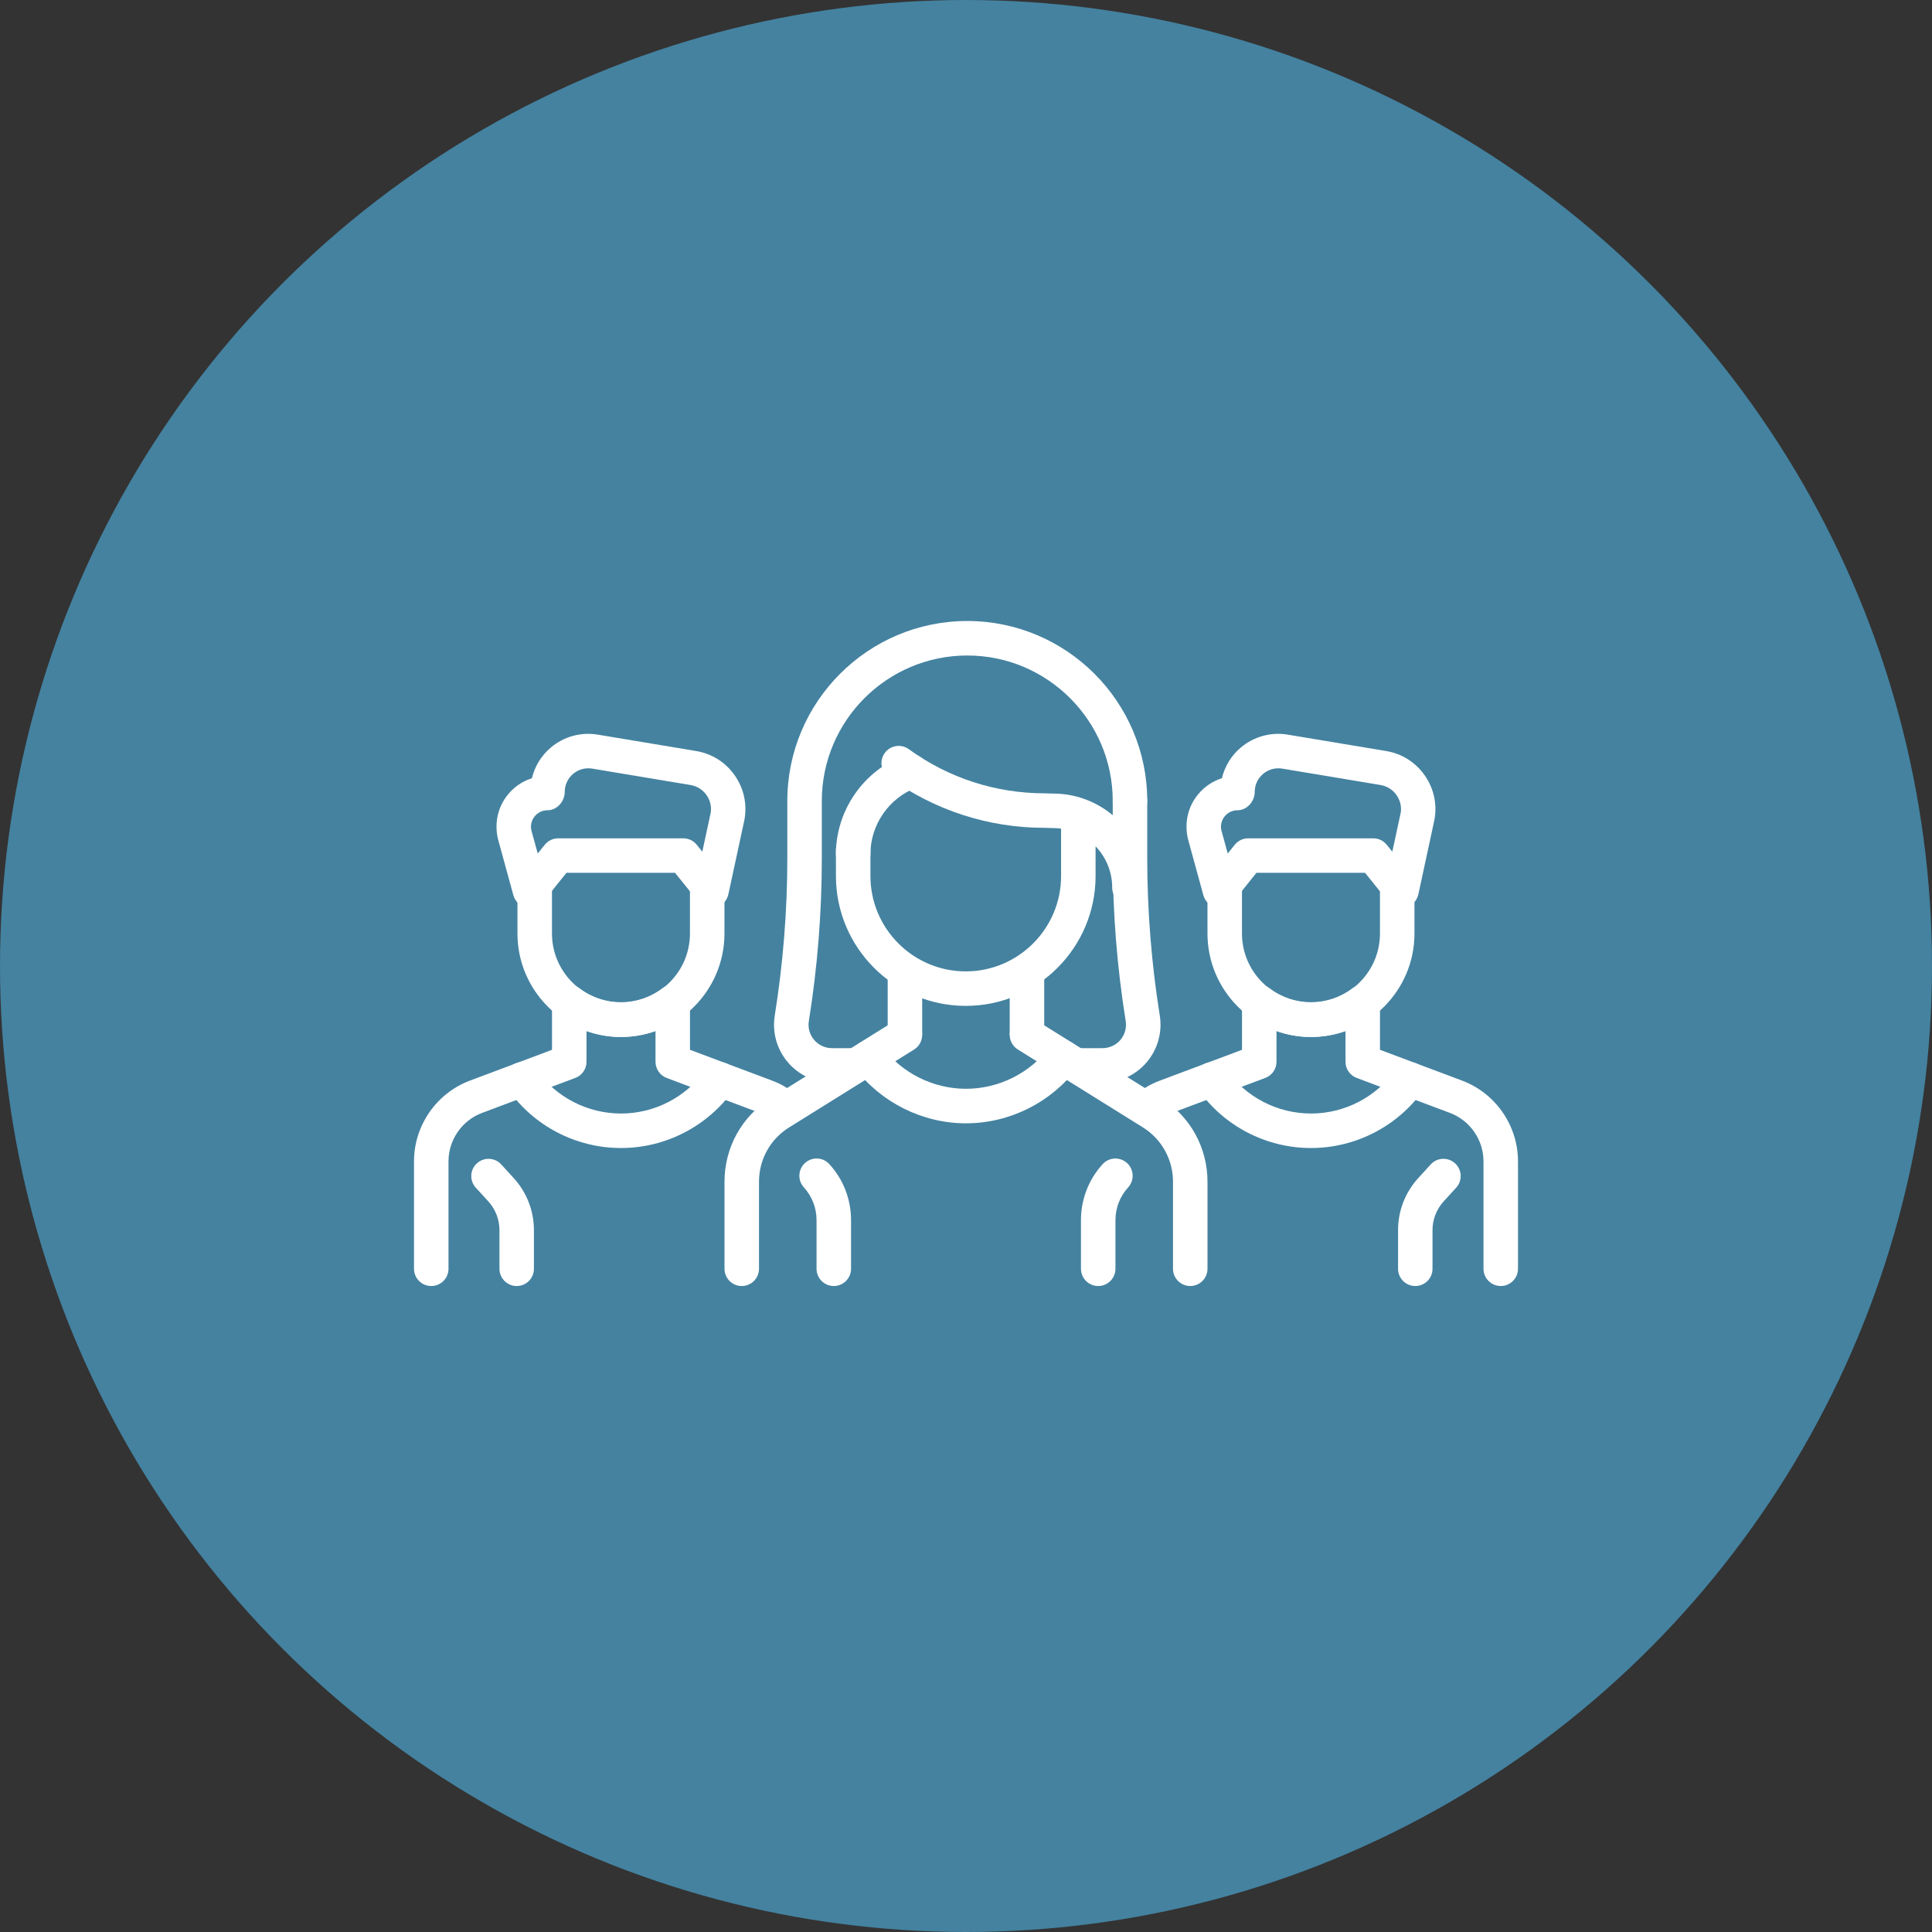 <?xml version="1.0" encoding="UTF-8"?>
<svg xmlns="http://www.w3.org/2000/svg" xmlns:xlink="http://www.w3.org/1999/xlink" width="140px" height="140px" viewBox="0 0 140 140">
  <rect x="0" y="0" width="140" height="140" fill="#333333" stroke="none"/>
  <!-- Generator: sketchtool 52.5 (67469) - http://www.bohemiancoding.com/sketch -->
  <title>8F89A060-1C19-46BB-8112-970075AF1808</title>
  <desc>Created with sketchtool.</desc>
  <g id="Page-1" stroke="none" stroke-width="1" fill="none" fill-rule="evenodd">
    <g id="Proaktiv_lernziele" transform="translate(-650, -1544)">
      <g id="Group-44" transform="translate(240, 1544)">
        <g id="icon_teams_bilden_und_entwickeln" transform="translate(410, 0)">
          <circle id="Oval-Copy-10" fill="#4482A0" cx="70" cy="70" r="70"></circle>
          <g transform="translate(30, 45)" fill="#FFFFFF">
            <path d="M14.998,30.145 C10.863,30.145 7.497,26.78 7.497,22.645 L7.497,19.172 L9.998,19.172 L9.998,22.645 C9.998,25.402 12.24,27.645 14.998,27.645 C17.755,27.645 19.997,25.402 19.997,22.645 L19.997,19.172 L22.497,19.172 L22.497,22.645 C22.497,26.782 19.133,30.145 14.998,30.145 Z" id="Path"></path>
            <path d="M21.56,20.79 C21.188,20.79 20.828,20.622 20.587,20.323 L18.915,18.247 L11.047,18.247 L9.383,20.323 C9.088,20.69 8.613,20.86 8.152,20.765 C7.692,20.668 7.325,20.325 7.2,19.87 L6.072,15.752 C5.82,14.59 6.09,13.46 6.795,12.59 C7.258,12.018 7.865,11.607 8.545,11.393 C8.755,10.518 9.227,9.75 9.908,9.175 C10.852,8.375 12.095,8.03 13.32,8.235 L20.445,9.422 C21.585,9.613 22.575,10.235 23.238,11.18 C23.9,12.125 24.152,13.268 23.945,14.402 L22.78,19.808 C22.677,20.277 22.315,20.648 21.845,20.76 C21.753,20.78 21.655,20.79 21.56,20.79 Z M12.63,10.675 C12.227,10.675 11.838,10.818 11.527,11.08 C11.143,11.405 10.922,11.883 10.922,12.385 C10.922,13.075 10.363,13.715 9.672,13.715 C9.31,13.715 8.973,13.875 8.742,14.16 C8.515,14.44 8.428,14.805 8.502,15.158 L8.967,16.848 L9.475,16.215 C9.713,15.92 10.07,15.748 10.45,15.748 L19.515,15.748 C19.892,15.748 20.25,15.918 20.488,16.215 L20.892,16.718 L21.497,13.91 C21.575,13.48 21.473,13.005 21.198,12.615 C20.922,12.223 20.51,11.965 20.04,11.885 L12.915,10.697 C12.818,10.682 12.723,10.675 12.63,10.675 Z" id="Shape" fill-rule="nonzero"></path>
            <path d="M7.442,48.19 C6.753,48.19 6.192,47.63 6.192,46.94 L6.192,44.14 C6.192,43.367 5.905,42.627 5.383,42.055 L4.478,41.065 C4.01,40.555 4.048,39.765 4.558,39.3 C5.067,38.835 5.86,38.87 6.322,39.38 L7.228,40.37 C8.17,41.403 8.69,42.742 8.69,44.14 L8.69,46.94 C8.693,47.63 8.133,48.19 7.442,48.19 Z" id="Path"></path>
            <path d="M1.25,48.19 C0.56,48.19 -1.15463195e-14,47.63 -1.15463195e-14,46.94 L-1.15463195e-14,39.155 C-1.15463195e-14,36.562 1.63,34.212 4.058,33.303 L10,31.073 L10,27.62 C10,27.148 10.268,26.712 10.693,26.5 C11.117,26.29 11.625,26.337 12.002,26.622 C13.777,27.962 16.22,27.962 17.995,26.617 C18.375,26.332 18.883,26.285 19.305,26.495 C19.733,26.707 20,27.14 20,27.615 L20,31.073 L25.945,33.303 C26.297,33.432 26.633,33.597 26.95,33.788 C27.543,34.142 27.735,34.91 27.38,35.502 C27.027,36.095 26.26,36.29 25.665,35.932 C25.477,35.82 25.277,35.725 25.067,35.648 L18.308,33.112 C17.823,32.928 17.5,32.46 17.5,31.94 L17.5,29.707 C15.902,30.288 14.095,30.285 12.5,29.71 L12.5,31.94 C12.5,32.46 12.178,32.928 11.69,33.11 L4.935,35.645 C3.478,36.19 2.5,37.6 2.5,39.155 L2.5,46.94 C2.5,47.63 1.94,48.19 1.25,48.19 Z" id="Path"></path>
            <path d="M15,38.19 C11.74,38.19 8.678,36.597 6.81,33.928 C6.415,33.362 6.55,32.583 7.117,32.188 C7.68,31.793 8.463,31.927 8.857,32.495 C10.26,34.495 12.555,35.69 15,35.69 C17.44,35.69 19.735,34.498 21.137,32.5 C21.535,31.935 22.312,31.797 22.878,32.195 C23.442,32.593 23.58,33.373 23.183,33.935 C21.312,36.597 18.255,38.19 15,38.19 Z" id="Path"></path>
            <path d="M56.25,48.19 C55.56,48.19 55,47.63 55,46.94 L55,40.635 C55,39.02 54.18,37.545 52.81,36.69 L43.758,31.052 C43.172,30.688 42.992,29.918 43.358,29.332 C43.722,28.745 44.492,28.565 45.078,28.933 L54.133,34.57 C56.242,35.883 57.5,38.15 57.5,40.635 L57.5,46.94 C57.5,47.63 56.94,48.19 56.25,48.19 Z" id="Path"></path>
            <path d="M23.75,48.19 C23.06,48.19 22.5,47.63 22.5,46.94 L22.5,40.635 C22.5,38.15 23.758,35.885 25.865,34.57 L34.913,28.933 C35.5,28.567 36.27,28.747 36.635,29.332 C37,29.918 36.822,30.69 36.235,31.055 L27.188,36.693 C25.817,37.545 25,39.017 25,40.633 L25,46.938 C25,47.63 24.44,48.19 23.75,48.19 Z" id="Path"></path>
            <rect id="Rectangle" x="34.325" y="25.558" width="2.5" height="4.433"></rect>
            <rect id="Rectangle" x="43.167" y="25.558" width="2.5" height="4.433"></rect>
            <path d="M30.42,48.19 C29.73,48.19 29.17,47.63 29.17,46.94 L29.17,43.413 C29.17,42.532 28.845,41.693 28.253,41.042 C27.785,40.532 27.823,39.742 28.332,39.278 C28.843,38.81 29.633,38.847 30.098,39.358 C31.113,40.468 31.67,41.907 31.67,43.413 L31.67,46.94 C31.67,47.63 31.11,48.19 30.42,48.19 Z" id="Path"></path>
            <path d="M49.58,48.19 C48.89,48.19 48.33,47.63 48.33,46.94 L48.33,43.413 C48.33,41.907 48.89,40.468 49.903,39.358 C50.37,38.847 51.157,38.815 51.67,39.278 C52.18,39.745 52.215,40.532 51.75,41.045 C51.157,41.693 50.83,42.535 50.83,43.413 L50.83,46.94 C50.83,47.63 50.27,48.19 49.58,48.19 Z" id="Path"></path>
            <path d="M39.983,27.89 C34.795,27.89 30.575,23.67 30.575,18.48 L30.575,16.595 C30.575,15.905 31.135,15.345 31.825,15.345 C32.515,15.345 33.075,15.905 33.075,16.595 L33.075,18.48 C33.075,22.29 36.175,25.39 39.983,25.39 C43.79,25.39 46.89,22.29 46.89,18.48 L46.89,14.783 C46.89,14.092 47.45,13.533 48.14,13.533 C48.83,13.533 49.39,14.092 49.39,14.783 L49.39,18.48 C49.39,23.67 45.17,27.89 39.983,27.89 Z" id="Path"></path>
            <path d="M31.823,18.155 C31.133,18.155 30.573,17.595 30.573,16.905 C30.573,13.723 32.575,10.835 35.553,9.72 C36.195,9.48 36.92,9.807 37.163,10.453 C37.405,11.1 37.075,11.82 36.43,12.062 C34.422,12.812 33.072,14.76 33.072,16.905 C33.072,17.595 32.515,18.155 31.823,18.155 Z" id="Path"></path>
            <path d="M40,36.4 C36.858,36.4 33.85,34.905 31.953,32.398 C31.535,31.848 31.645,31.062 32.195,30.645 C32.745,30.227 33.53,30.337 33.947,30.887 C35.373,32.773 37.638,33.898 40,33.898 C42.362,33.898 44.627,32.773 46.055,30.887 C46.472,30.337 47.252,30.227 47.805,30.645 C48.355,31.062 48.465,31.845 48.047,32.395 C46.15,34.905 43.142,36.4 40,36.4 Z" id="Path"></path>
            <path d="M51.843,20.56 C51.153,20.56 50.593,20 50.593,19.31 C50.593,16.935 48.66,15.005 46.285,15.005 L45.693,14.988 L45.69,14.988 C41.625,14.988 37.703,13.717 34.39,11.312 C33.83,10.908 33.708,10.125 34.112,9.568 C34.517,9.008 35.297,8.88 35.858,9.29 C38.742,11.383 42.155,12.488 45.73,12.488 L46.322,12.505 C50.038,12.505 53.09,15.557 53.09,19.31 C53.093,20.003 52.532,20.56 51.843,20.56 Z" id="Path"></path>
            <path d="M31.895,33.453 L30.285,33.453 C29.052,33.453 27.89,32.915 27.09,31.977 C26.293,31.04 25.945,29.805 26.142,28.59 C26.745,24.828 27.052,20.988 27.052,17.183 L27.052,13.04 C27.052,5.85 32.903,1.56319402e-13 40.093,1.56319402e-13 C47.282,1.56319402e-13 53.133,5.85 53.133,13.04 C53.133,13.73 52.572,14.29 51.883,14.29 C51.193,14.29 50.633,13.73 50.633,13.04 C50.633,7.228 45.903,2.5 40.093,2.5 C34.282,2.5 29.552,7.228 29.552,13.04 L29.552,17.183 C29.552,21.12 29.238,25.09 28.613,28.985 C28.532,29.485 28.668,29.97 28.995,30.355 C29.317,30.735 29.79,30.953 30.288,30.953 L31.898,30.953 C32.587,30.953 33.148,31.512 33.148,32.203 C33.148,32.892 32.585,33.453 31.895,33.453 Z" id="Path"></path>
            <path d="M49.895,33.453 L48.105,33.453 C47.415,33.453 46.855,32.892 46.855,32.203 C46.855,31.512 47.415,30.953 48.105,30.953 L49.895,30.953 C50.392,30.953 50.862,30.735 51.188,30.358 C51.51,29.977 51.65,29.477 51.572,28.988 C50.947,25.1 50.633,21.128 50.633,17.185 L50.633,13.045 C50.633,12.355 51.193,11.795 51.883,11.795 C52.572,11.795 53.133,12.355 53.133,13.045 L53.133,17.183 C53.133,20.995 53.44,24.832 54.042,28.59 C54.237,29.805 53.89,31.04 53.093,31.977 C52.292,32.915 51.127,33.453 49.895,33.453 Z" id="Path"></path>
            <path d="M64.998,30.145 C60.862,30.145 57.498,26.78 57.498,22.645 L57.498,19.172 L59.998,19.172 L59.998,22.645 C59.998,25.402 62.24,27.645 64.998,27.645 C67.755,27.645 69.998,25.402 69.998,22.645 L69.998,19.172 L72.498,19.172 L72.498,22.645 C72.498,26.782 69.132,30.145 64.998,30.145 Z" id="Path"></path>
            <path d="M71.56,20.79 C71.188,20.79 70.828,20.622 70.588,20.323 L68.915,18.247 L61.047,18.247 L59.383,20.323 C59.09,20.69 58.615,20.86 58.153,20.765 C57.693,20.668 57.325,20.325 57.2,19.87 L56.072,15.752 C55.82,14.59 56.09,13.46 56.795,12.59 C57.258,12.018 57.865,11.607 58.545,11.393 C58.755,10.518 59.227,9.75 59.907,9.175 C60.852,8.375 62.095,8.03 63.32,8.235 L70.445,9.422 C71.585,9.613 72.575,10.235 73.237,11.18 C73.9,12.125 74.153,13.268 73.945,14.402 L72.78,19.808 C72.677,20.277 72.315,20.648 71.845,20.76 C71.752,20.78 71.655,20.79 71.56,20.79 Z M62.63,10.675 C62.227,10.675 61.837,10.818 61.528,11.08 C61.142,11.405 60.922,11.883 60.922,12.385 C60.922,13.075 60.362,13.715 59.672,13.715 C59.31,13.715 58.972,13.875 58.742,14.16 C58.515,14.44 58.428,14.805 58.502,15.158 L58.968,16.848 L59.475,16.215 C59.712,15.92 60.07,15.748 60.45,15.748 L69.515,15.748 C69.892,15.748 70.25,15.918 70.487,16.215 L70.892,16.718 L71.498,13.91 C71.575,13.48 71.472,13.005 71.198,12.615 C70.922,12.223 70.51,11.965 70.04,11.885 L62.915,10.697 C62.818,10.682 62.722,10.675 62.63,10.675 Z" id="Shape" fill-rule="nonzero"></path>
            <path d="M72.558,48.19 C71.868,48.19 71.308,47.63 71.308,46.94 L71.308,44.14 C71.308,42.74 71.828,41.403 72.77,40.37 L73.675,39.38 C74.14,38.867 74.93,38.833 75.44,39.3 C75.95,39.765 75.987,40.555 75.52,41.065 L74.615,42.055 C74.095,42.627 73.805,43.367 73.805,44.14 L73.805,46.94 C73.808,47.63 73.25,48.19 72.558,48.19 Z" id="Path"></path>
            <path d="M78.75,48.19 C78.06,48.19 77.5,47.63 77.5,46.94 L77.5,39.155 C77.5,37.6 76.522,36.19 75.067,35.645 L68.31,33.11 C67.823,32.928 67.5,32.46 67.5,31.94 L67.5,29.71 C65.903,30.285 64.095,30.288 62.5,29.707 L62.5,31.94 C62.5,32.46 62.178,32.928 61.69,33.11 L54.935,35.645 C54.718,35.725 54.517,35.825 54.325,35.938 C53.733,36.29 52.965,36.097 52.61,35.508 C52.255,34.915 52.45,34.148 53.04,33.792 C53.36,33.6 53.7,33.435 54.057,33.303 L60,31.073 L60,27.615 C60,27.14 60.267,26.707 60.693,26.495 C61.115,26.285 61.623,26.332 62.002,26.617 C63.775,27.96 66.22,27.96 67.995,26.622 C68.373,26.337 68.88,26.29 69.305,26.5 C69.733,26.712 70,27.148 70,27.62 L70,31.073 L75.945,33.303 C78.37,34.212 80,36.562 80,39.155 L80,46.94 C80,47.63 79.44,48.19 78.75,48.19 Z" id="Path"></path>
            <path d="M65,38.19 C61.74,38.19 58.678,36.597 56.81,33.928 C56.415,33.362 56.55,32.583 57.117,32.188 C57.682,31.793 58.462,31.927 58.858,32.495 C60.26,34.495 62.555,35.69 65,35.69 C67.44,35.69 69.735,34.498 71.138,32.5 C71.532,31.935 72.312,31.797 72.877,32.195 C73.442,32.593 73.58,33.373 73.183,33.935 C71.312,36.597 68.255,38.19 65,38.19 Z" id="Path"></path>
          </g>
        </g>
      </g>
    </g>
  </g>
</svg>
